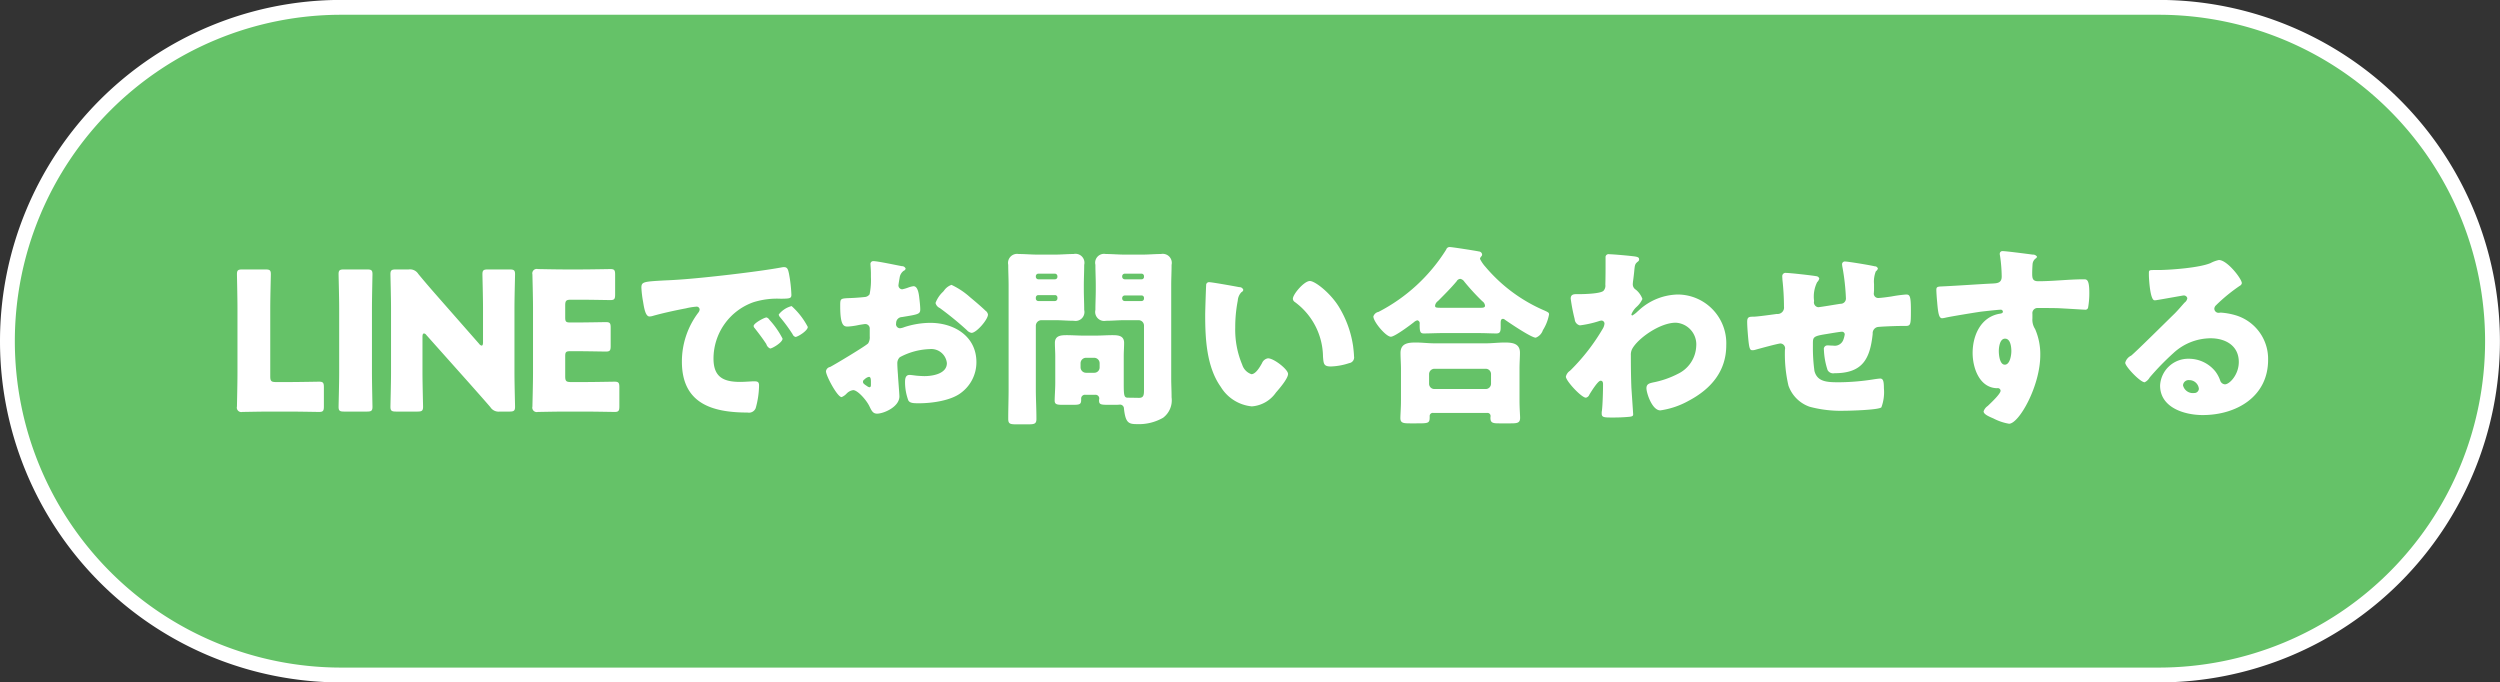 <svg id="line2.svg" xmlns="http://www.w3.org/2000/svg" width="337" height="92" viewBox="0 0 337 92">
  <rect x="0" y="0" width="337" height="92" fill="#333333" stroke="none"/>
  <defs>
    <style>
      .cls-1 {
        fill: #65c268;
        stroke: #fff;
        stroke-width: 2px;
<!--        filter: drop-shadow(3px 3px 0px rgba(0, 0, 0, 0.3));-->
      }

      .cls-1, .cls-2 {
        fill-rule: evenodd;
      }

      .cls-2 {
        fill: #fff;
      }
    </style>
  </defs>
  <path id="長方形_4" data-name="長方形 4" class="cls-1" d="M4642,1508.99h244.99a45,45,0,0,1,0,90H4642A45,45,0,0,1,4642,1508.99Z" transform="translate(-4596 -1508)"/>
  <path id="LINEでお問い合わせする" class="cls-2" d="M4634.98,1563.48c1.22,0,3.85.05,4.03,0.05,0.55,0,.65-0.16.65-0.75v-2.58c0-.59-0.1-0.75-0.65-0.75-0.18,0-2.81.05-4.03,0.05h-1.77c-0.65,0-.78-0.13-0.78-0.78v-9.2c0-1.38.08-4.37,0.08-4.55,0-.55-0.15-0.65-0.75-0.65h-3.07c-0.6,0-.75.1-0.75,0.65,0,0.18.07,3.17,0.07,4.55v8.84c0,1.38-.07,4.26-0.07,4.44a0.6,0.6,0,0,0,.72.73c0.19,0,2.47-.05,3.67-0.05h2.65Zm10.48,0c0.6,0,.75-0.11.75-0.65,0-.18-0.07-3.17-0.07-4.55v-8.76c0-1.38.07-4.37,0.07-4.55,0-.55-0.15-0.65-0.75-0.65h-3.07c-0.6,0-.75.1-0.75,0.65,0,0.18.08,3.17,0.08,4.55v8.76c0,1.38-.08,4.37-0.08,4.55,0,0.54.15,0.65,0.75,0.65h3.07Zm7.49-10.11c0-.29.08-0.42,0.21-0.42a0.458,0.458,0,0,1,.31.21l5.77,6.47c1.06,1.2,1.92,2.16,2.86,3.25a1.308,1.308,0,0,0,1.27.6h1.3c0.6,0,.76-0.11.76-0.65,0-.18-0.08-3.17-0.08-4.55v-8.76c0-1.38.08-4.37,0.08-4.55,0-.55-0.16-0.65-0.76-0.65h-2.88c-0.6,0-.76.1-0.76,0.65,0,0.18.08,3.17,0.08,4.55v4.65c0,0.29-.08.42-0.18,0.42a0.555,0.555,0,0,1-.34-0.24l-5.41-6.16c-0.93-1.06-1.84-2.1-2.8-3.27a1.314,1.314,0,0,0-1.28-.6h-1.71c-0.6,0-.76.1-0.76,0.65,0,0.18.08,3.17,0.08,4.55v8.76c0,1.38-.08,4.37-0.08,4.55,0,0.54.16,0.65,0.76,0.65h2.88c0.6,0,.76-0.11.76-0.65,0-.18-0.08-3.17-0.08-4.55v-4.91Zm20.02,6.13c-0.65,0-.78-0.13-0.78-0.78v-2.68c0-.59.1-0.7,0.7-0.7h0.75c1.22,0,3.85.05,4.03,0.05,0.55,0,.65-0.15.65-0.75v-2.47c0-.6-0.1-0.75-0.65-0.75-0.18,0-2.81.05-4.03,0.05h-0.75c-0.6,0-.7-0.1-0.7-0.7v-1.59c0-.65.13-0.78,0.78-0.78h1.27c1.22,0,3.85.05,4.03,0.05,0.55,0,.65-0.15.65-0.75v-2.68c0-.6-0.1-0.75-0.65-0.75-0.18,0-2.81.05-4.03,0.05h-2.08c-1.19,0-3.48-.05-3.66-0.05a0.6,0.6,0,0,0-.73.73c0,0.18.08,3.06,0.08,4.44v8.92c0,1.38-.08,4.26-0.08,4.44a0.6,0.6,0,0,0,.73.73c0.18,0,2.47-.05,3.66-0.05h2.65c1.22,0,3.85.05,4.03,0.05,0.55,0,.65-0.16.65-0.75v-2.58c0-.59-0.1-0.75-0.65-0.75-0.18,0-2.81.05-4.03,0.05h-1.84Zm26.36-8.71c-0.29,0-1.74.78-1.74,1.15a0.4,0.4,0,0,0,.13.28c0.57,0.73,1.09,1.41,1.58,2.16a0.921,0.921,0,0,0,.52.6c0.26,0,1.67-.81,1.67-1.33a11.48,11.48,0,0,0-1.77-2.54A0.727,0.727,0,0,0,4699.33,1550.79Zm3.38-1.53a3.258,3.258,0,0,0-1.74,1.14,0.788,0.788,0,0,0,.21.39,21.5,21.5,0,0,1,1.66,2.26,0.621,0.621,0,0,0,.39.37c0.29,0,1.66-.83,1.66-1.35A9.89,9.89,0,0,0,4702.71,1549.26Zm-20.02-.57c0.13,0.8.31,1.97,0.86,1.97a1.487,1.487,0,0,0,.36-0.05c1.36-.39,3.15-0.78,4.53-1.04a8.875,8.875,0,0,1,1.4-.23,0.4,0.4,0,0,1,.47.39,0.741,0.741,0,0,1-.16.39,10.922,10.922,0,0,0-2.23,6.63c0,5.61,4.03,6.86,8.84,6.86a0.973,0.973,0,0,0,1.11-.6,11.756,11.756,0,0,0,.45-3.04c0-.49-0.19-0.57-0.68-0.57-0.36,0-1.22.08-1.87,0.08-2.29,0-3.59-.68-3.59-3.15a8.07,8.07,0,0,1,5.38-7.59,10.667,10.667,0,0,1,3.72-.47c1.12-.02,1.4-0.02,1.4-0.52a18.824,18.824,0,0,0-.33-2.88c-0.11-.5-0.19-0.86-0.65-0.86a1.23,1.23,0,0,0-.26.02c-3.18.6-10.72,1.46-13.99,1.67-0.73.05-1.33,0.08-1.85,0.1-2.86.16-3.14,0.18-3.14,0.99A14.125,14.125,0,0,0,4682.69,1548.69Zm34.35,9.77c-0.03-.31-0.08-1.12-0.08-1.43a1.117,1.117,0,0,1,.34-0.88,9.08,9.08,0,0,1,4-1.09,2.116,2.116,0,0,1,2.34,1.89c0,1.43-1.9,1.75-3.02,1.75-0.28,0-.78-0.03-1.09-0.06-0.18-.02-0.75-0.1-0.91-0.1-0.57,0-.62.52-0.62,0.99a7.1,7.1,0,0,0,.44,2.44c0.21,0.39.75,0.39,1.46,0.39,1.69,0,4.23-.34,5.61-1.38a5.122,5.122,0,0,0,2.11-4.16c0-3.51-3.02-5.3-6.22-5.3a11.476,11.476,0,0,0-3.48.57,2.227,2.227,0,0,1-.6.16,0.547,0.547,0,0,1-.52-0.68,0.8,0.8,0,0,1,.78-0.83c2.19-.36,2.47-0.39,2.47-1.04,0-.39-0.08-1.14-0.13-1.53-0.1-1.02-.34-1.59-0.78-1.59a3.285,3.285,0,0,0-.7.18,5.048,5.048,0,0,1-.83.24,0.526,0.526,0,0,1-.5-0.52c0-.08.06-0.47,0.16-1.04a1.377,1.377,0,0,1,.55-0.94,0.4,0.4,0,0,0,.26-0.28,0.5,0.5,0,0,0-.5-0.34c-0.73-.13-3.27-0.68-3.85-0.68a0.371,0.371,0,0,0-.39.42c0,0.15.06,0.73,0.06,1.27v0.44a9.475,9.475,0,0,1-.18,2.34,0.871,0.871,0,0,1-.68.37c-0.75.08-1.51,0.13-2.26,0.15-1.02.06-1.02,0.11-1.02,1.09,0,2.71.52,2.74,1.04,2.74a9.512,9.512,0,0,0,1.46-.21c0.16-.03.78-0.13,0.88-0.13a0.6,0.6,0,0,1,.6.65v1.01a1.528,1.528,0,0,1-.21.94c-0.28.33-4.49,2.86-5.14,3.19a0.682,0.682,0,0,0-.55.58c0,0.59,1.53,3.48,2.11,3.48a1.961,1.961,0,0,0,.67-0.47,1.5,1.5,0,0,1,.89-0.47c0.59,0,1.76,1.3,2.18,2.16,0.29,0.6.47,1.01,1.04,1.01,0.88,0,3.01-.9,3.01-2.33C4717.24,1561.11,4717.06,1558.98,4717.04,1558.46Zm-3.64,1.43c0,0.16-.03.31-0.21,0.31a0.789,0.789,0,0,1-.31-0.15c-0.47-.31-0.55-0.39-0.55-0.6a0.369,0.369,0,0,1,.21-0.31,1.138,1.138,0,0,1,.6-0.34c0.23,0,.26.34,0.26,0.65v0.44Zm10.86-13.49a2.046,2.046,0,0,0-1.01.78c-0.05.05-.1,0.13-0.16,0.18a3.91,3.91,0,0,0-.98,1.48,1,1,0,0,0,.57.68,43.4,43.4,0,0,1,3.66,2.99,1.053,1.053,0,0,0,.63.36c0.65,0,2.21-1.79,2.21-2.47a0.791,0.791,0,0,0-.34-0.52c-0.55-.54-1.48-1.32-2.08-1.82A10.345,10.345,0,0,0,4724.26,1546.4Zm19.35,14.82a0.5,0.5,0,0,1,.57.52,1.621,1.621,0,0,0-.03.23c0,0.6.26,0.6,1.51,0.6h0.78c0.26,0,.52-0.03.55-0.03a0.536,0.536,0,0,1,.52.55c0.21,1.87.6,2.08,1.71,2.08a6.55,6.55,0,0,0,3.57-.86,2.952,2.952,0,0,0,1.14-2.75c0-.86-0.05-1.72-0.05-2.55v-12.53c0-.94.05-1.87,0.05-2.78a1.219,1.219,0,0,0-1.43-1.46c-0.83,0-1.66.08-2.5,0.08h-2.41c-0.84,0-1.69-.08-2.53-0.08a1.2,1.2,0,0,0-1.4,1.46c0,0.91.05,1.84,0.05,2.78V1547c0,0.93-.05,1.87-0.05,2.78a1.213,1.213,0,0,0,1.43,1.46c0.83,0,1.66-.08,2.5-0.08h1.89a0.728,0.728,0,0,1,.73.73v8.65c0,0.65-.02,1.09-0.65,1.09-0.47,0-.91-0.02-1.38-0.02h-0.13c-0.54,0-.57-0.29-0.57-2.03v-3.54c0-.65.05-1.24,0.05-1.82,0-.98-0.8-1.04-1.56-1.04-0.78,0-1.53.06-2.31,0.06h-1.59c-0.75,0-1.53-.06-2.28-0.06-0.78,0-1.59.06-1.59,1.04,0,0.6.05,1.23,0.05,1.82v3.54c0,0.83-.08,1.87-0.08,2.42,0,0.52.32,0.57,1.1,0.57h1.35c0.88,0,1.12-.05,1.12-0.65v-0.18a0.509,0.509,0,0,1,.59-0.52h1.28Zm0.62-3.69a0.718,0.718,0,0,1-.73.72h-1.11a0.739,0.739,0,0,1-.73-0.72v-0.58a0.739,0.739,0,0,1,.73-0.72h1.11a0.739,0.739,0,0,1,.73.72v0.58Zm5.98-12.22a0.315,0.315,0,0,1-.34.34h-2.26a0.35,0.35,0,0,1-.34-0.34v-0.08a0.35,0.35,0,0,1,.34-0.34h2.26a0.331,0.331,0,0,1,.34.34v0.08Zm0,2.94a0.323,0.323,0,0,1-.34.33h-2.26a0.342,0.342,0,0,1-.34-0.33v-0.08a0.35,0.35,0,0,1,.34-0.34h2.26a0.315,0.315,0,0,1,.34.34v0.08Zm-11.98,2.91c0.85,0,1.69.08,2.52,0.08a1.2,1.2,0,0,0,1.4-1.46c0-.91-0.05-1.85-0.05-2.78v-0.52c0-.94.05-1.87,0.05-2.78a1.206,1.206,0,0,0-1.43-1.46c-0.83,0-1.66.08-2.49,0.08h-2.39c-0.84,0-1.67-.08-2.53-0.08a1.219,1.219,0,0,0-1.4,1.46c0,0.91.05,1.84,0.05,2.78v13.98c0,1.33-.05,2.66-0.05,4.01,0,0.67.26,0.73,1.09,0.73h1.64c0.81,0,1.07-.08,1.07-0.73,0-1.35-.08-2.68-0.08-4.01v-8.57a0.76,0.76,0,0,1,.72-0.73h1.88Zm0.31-5.85a0.331,0.331,0,0,1-.34.34h-2.23a0.344,0.344,0,0,1-.34-0.34v-0.08a0.344,0.344,0,0,1,.34-0.34h2.23a0.35,0.35,0,0,1,.34.34v0.08Zm0,2.94a0.342,0.342,0,0,1-.34.33h-2.23a0.335,0.335,0,0,1-.34-0.33v-0.13a0.337,0.337,0,0,1,.34-0.34h2.23a0.325,0.325,0,0,1,.34.34v0.13Zm20.49-2.21a0.383,0.383,0,0,0-.44.41c-0.03.37-.13,3.51-0.13,4,0,3.2.18,7,2.1,9.7a5.511,5.511,0,0,0,4.19,2.63,4.342,4.342,0,0,0,3.25-1.87c0.44-.5,1.63-1.88,1.63-2.5s-1.92-2.11-2.7-2.11a1.048,1.048,0,0,0-.81.65c-0.23.42-.83,1.49-1.43,1.49a1.957,1.957,0,0,1-1.24-1.28,12.112,12.112,0,0,1-.94-4.99,18.76,18.76,0,0,1,.34-3.64,1.823,1.823,0,0,1,.49-1.14,0.455,0.455,0,0,0,.26-0.31,0.522,0.522,0,0,0-.54-0.37C4762.41,1546.58,4759.37,1546.04,4759.03,1546.04Zm11.25,2.23a0.544,0.544,0,0,0,.26.44,9.251,9.251,0,0,1,3.8,7.36c0.08,0.99.1,1.33,1.07,1.33a8.678,8.678,0,0,0,2.46-.45,0.776,0.776,0,0,0,.65-0.93c0-.31-0.07-0.94-0.12-1.35a14.089,14.089,0,0,0-1.93-5.33c-1.14-1.85-3.2-3.46-3.9-3.46C4771.79,1545.88,4770.28,1547.67,4770.28,1548.27Zm19.09,12.17a0.709,0.709,0,0,1-.73-0.73v-1.27a0.728,0.728,0,0,1,.73-0.73h6.89a0.715,0.715,0,0,1,.73.73v1.27a0.715,0.715,0,0,1-.73.73h-6.89Zm7.12,3.22a0.415,0.415,0,0,1,.44.42c0,0.07-.02.15-0.02,0.26,0,0.67.34,0.73,1.19,0.73h1.54c0.91,0,1.27-.06,1.27-0.76,0-.29-0.08-1.32-0.08-2.29v-4.31c0-.81.06-1.54,0.06-2.16,0-1.27-1.04-1.38-2.06-1.38-0.83,0-1.69.11-2.52,0.11h-6.94c-0.86,0-1.69-.11-2.52-0.11-1.04,0-2.06.11-2.06,1.41,0,0.7.06,1.43,0.06,2.13v4.31c0,0.91-.08,1.95-0.08,2.32,0,0.67.36,0.73,1.3,0.73h0.83c1.61,0,1.82,0,1.82-.81v-0.21a0.418,0.418,0,0,1,.47-0.39h7.3Zm-6.06-14.17c-0.91,0-.98-0.02-0.98-0.31a0.94,0.94,0,0,1,.39-0.6c0.8-.8,1.79-1.79,2.52-2.67a0.6,0.6,0,0,1,.49-0.32,0.85,0.85,0,0,1,.55.39,30.285,30.285,0,0,0,2.42,2.63,0.813,0.813,0,0,1,.36.6c0,0.26-.29.28-0.62,0.28h-5.13Zm4.79,3.41c1.06,0,1.79.05,2.49,0.05,0.45,0,.58-0.21.58-0.8v-0.52c0-.39.02-0.65,0.33-0.65a0.494,0.494,0,0,1,.26.13c0.63,0.44,3.54,2.41,4.14,2.41a1.63,1.63,0,0,0,.96-1.01,6,6,0,0,0,.83-2.11c0-.23-0.05-0.28-0.57-0.52a21.461,21.461,0,0,1-8.01-5.92,4.737,4.737,0,0,1-.73-1.07,0.614,0.614,0,0,1,.16-0.31,0.364,0.364,0,0,0,.13-0.26,0.452,0.452,0,0,0-.42-0.42c-0.44-.1-3.64-0.6-3.95-0.6a0.476,0.476,0,0,0-.47.34,23.423,23.423,0,0,1-9.12,8.4,0.914,0.914,0,0,0-.7.62c0,0.71,1.69,2.73,2.36,2.73,0.52,0,2.63-1.58,3.12-1.97a1.063,1.063,0,0,1,.44-0.24,0.393,0.393,0,0,1,.32.47v0.21c0,0.93.13,1.09,0.57,1.09,0.73,0,1.66-.05,2.49-0.05h4.79Zm17.7-10.63a0.4,0.4,0,0,0-.49.44v0.62c0,1.02,0,2.03-.03,3.04a1.013,1.013,0,0,1-.26.84c-0.44.39-2.62,0.44-3.27,0.44h-0.36c-0.39,0-.78.05-0.78,0.6a24.2,24.2,0,0,0,.54,2.78,0.9,0.9,0,0,0,.7.83,14.005,14.005,0,0,0,2.5-.55,1.612,1.612,0,0,1,.44-0.1,0.417,0.417,0,0,1,.36.52,1.547,1.547,0,0,1-.2.55,27.158,27.158,0,0,1-4.29,5.56l-0.16.15a1.3,1.3,0,0,0-.54.78c0,0.58,2.1,2.84,2.7,2.84a0.658,0.658,0,0,0,.47-0.42c0.21-.34,1.14-1.87,1.51-1.87,0.31,0,.33.29,0.33,0.49,0,0.84-.05,2.76-0.15,3.54a1.756,1.756,0,0,0-.03.41c0,0.52.36,0.52,1.46,0.52a22.072,22.072,0,0,0,2.31-.1c0.39-.05.47-0.13,0.47-0.34,0-.1-0.21-3.14-0.24-3.61-0.05-1.35-.07-2.73-0.07-4.11v-0.23a1.671,1.671,0,0,1,.18-0.86c0.78-1.43,3.74-3.53,5.87-3.53a2.928,2.928,0,0,1,2.76,3.19,4.337,4.337,0,0,1-2.44,3.69,12.414,12.414,0,0,1-3.36,1.17c-0.47.11-.91,0.19-0.91,0.78,0,0.65.76,2.99,1.87,2.99a11.015,11.015,0,0,0,3.83-1.3c2.99-1.58,5.06-3.97,5.06-7.48a6.57,6.57,0,0,0-6.55-6.84,7.978,7.978,0,0,0-5.2,2.1c-0.02.03-.1,0.08-0.18,0.16a3.827,3.827,0,0,1-.73.57,0.151,0.151,0,0,1-.13-0.15,2.785,2.785,0,0,1,.71-1.02,3.2,3.2,0,0,0,.78-1.06,2.888,2.888,0,0,0-.89-1.25,0.847,0.847,0,0,1-.41-0.73c0-.1.02-0.21,0.02-0.31,0.08-.55.13-1.04,0.16-1.3,0.1-1.04.1-1.12,0.52-1.46a0.328,0.328,0,0,0,.15-0.31c0-.21-0.15-0.28-0.41-0.34C4816.07,1542.5,4813.39,1542.27,4812.92,1542.27Zm23.85,2.52a0.438,0.438,0,0,0-.52.47c0,0.13.02,0.31,0.02,0.44a33.718,33.718,0,0,1,.21,3.64,0.866,0.866,0,0,1-.96.98c-0.57.08-2.65,0.37-3.15,0.37-0.57,0-.85.02-0.85,0.68,0,0.49.05,1.16,0.1,1.79,0.16,1.9.26,2.05,0.62,2.05a1.27,1.27,0,0,0,.34-0.05c0.57-.16,3.12-0.86,3.43-0.86a0.66,0.66,0,0,1,.6.83,18.683,18.683,0,0,0,.47,4.84,4.639,4.639,0,0,0,2.86,2.86,16.186,16.186,0,0,0,4.63.54c0.72,0,4.65-.1,5.04-0.46a5.837,5.837,0,0,0,.34-2.58c0-.96-0.11-1.3-0.5-1.3-0.18,0-.72.08-0.91,0.11a30.968,30.968,0,0,1-4.62.39c-1.64,0-2.94-.05-3.33-1.51a22.829,22.829,0,0,1-.21-3.35v-0.32c0-.91.03-1.04,1.82-1.32,1.43-.24,1.92-0.31,2.08-0.31a0.361,0.361,0,0,1,.39.36,3.6,3.6,0,0,1-.18.7,1.236,1.236,0,0,1-1.38.81c-0.26,0-.52-0.03-0.78-0.03a0.474,0.474,0,0,0-.47.55,9.963,9.963,0,0,0,.5,2.78,0.868,0.868,0,0,0,.93.42c3.77,0,4.79-1.9,5.15-5.31a0.852,0.852,0,0,1,.62-0.91c0.37-.07,2.55-0.15,3.05-0.15h0.57c0.88,0,.91,0,0.91-2.14,0-1.94-.16-2.1-0.65-2.1a18.413,18.413,0,0,0-1.95.26c-0.5.08-1.51,0.21-1.8,0.21a0.585,0.585,0,0,1-.59-0.7c0-.13.02-0.26,0.02-0.37v-0.8a3.775,3.775,0,0,1,.24-1.72,0.822,0.822,0,0,0,.28-0.36,0.41,0.41,0,0,0-.41-0.32c-1.02-.23-3.7-0.65-4.01-0.65a0.373,0.373,0,0,0-.41.39,3.545,3.545,0,0,0,.07.47,29.947,29.947,0,0,1,.45,4.08,0.706,0.706,0,0,1-.73.76c-0.5.07-2.76,0.46-3.02,0.46a0.66,0.66,0,0,1-.54-0.83,4.374,4.374,0,0,1,.41-2.54,1.03,1.03,0,0,0,.29-0.5,0.46,0.46,0,0,0-.42-0.31C4840.33,1545.13,4837.29,1544.79,4836.77,1544.79Zm29.19-2.94a0.355,0.355,0,0,0-.39.39,0.676,0.676,0,0,0,.03.21,20.382,20.382,0,0,1,.23,2.83c0,0.86-.59.91-1.27,0.94-2.08.1-4.42,0.28-6.78,0.39-0.63.02-.76,0.08-0.76,0.47,0,0.2.03,0.8,0.11,1.66,0.13,1.56.26,2.16,0.67,2.16a3.083,3.083,0,0,0,.47-0.08c0.52-.13,4.16-0.73,4.78-0.81,0.42-.05,2.32-0.26,2.6-0.26a0.286,0.286,0,0,1,.34.26c0,0.24-.31.26-0.49,0.29-2.53.47-3.59,2.96-3.59,5.28,0,2,.91,4.7,3.3,4.75a0.378,0.378,0,0,1,.47.34c0,0.42-1.25,1.59-1.74,2.06a1.417,1.417,0,0,0-.55.72c0,0.37.6,0.65,1.33,0.96a7.048,7.048,0,0,0,2.1.71c1.33,0,4.21-5.07,4.21-9.26a8.47,8.47,0,0,0-.7-3.51,2.287,2.287,0,0,1-.36-1.43v-0.62a0.689,0.689,0,0,1,.75-0.78c0.89,0,1.77,0,2.63.02,0.8,0.03,3.61.21,3.74,0.21a0.363,0.363,0,0,0,.39-0.31,11.3,11.3,0,0,0,.16-1.95c0-1.82-.34-1.84-0.73-1.84-2.05,0-4.11.26-6.16,0.26-0.78,0-.81-0.42-0.81-1.1,0-.39.03-0.93,0.05-1.19a1.06,1.06,0,0,1,.42-0.78,0.382,0.382,0,0,0,.18-0.24,0.658,0.658,0,0,0-.6-0.28C4869.4,1542.24,4866.43,1541.85,4865.96,1541.85Zm0.32,11.8c0.75,0,.85,1.15.85,1.69,0,0.52-.18,1.82-0.88,1.82s-0.81-1.35-.81-1.82C4865.44,1554.82,4865.57,1553.65,4866.28,1553.65Zm28.83-10.6a4.167,4.167,0,0,0-1.12.41c-1.48.63-5.2,0.91-6.89,0.94h-0.59c-0.76,0-.84,0-0.84.39v0.26c0,0.49.16,3.43,0.76,3.43a1.088,1.088,0,0,0,.31-0.03c0.67-.1,3.51-0.62,3.59-0.62a0.482,0.482,0,0,1,.52.36,0.885,0.885,0,0,1-.37.6c-0.44.49-.83,0.96-1.32,1.46-0.91.88-5.23,5.17-5.88,5.69a1.484,1.484,0,0,0-.8.96c0,0.5,2.02,2.63,2.62,2.63a1.576,1.576,0,0,0,.68-0.65,35.251,35.251,0,0,1,3.19-3.28,7.444,7.444,0,0,1,5.02-2c2,0,3.8.99,3.8,3.2,0,1.71-1.25,3.01-1.87,3.01a0.732,0.732,0,0,1-.63-0.49,4.323,4.323,0,0,0-.7-1.3,4.587,4.587,0,0,0-3.51-1.66,3.8,3.8,0,0,0-3.9,3.61c0,2.99,3.3,3.98,5.75,3.98,4.52,0,8.81-2.47,8.81-7.44a6.131,6.131,0,0,0-4.55-6.06,9,9,0,0,0-1.82-.31c-0.1,0-.21.03-0.29,0.03a0.577,0.577,0,0,1-.59-0.55,0.684,0.684,0,0,1,.23-0.47,22.873,22.873,0,0,1,3.2-2.62,0.5,0.5,0,0,0,.28-0.36C4898.2,1545.59,4896.23,1543.05,4895.11,1543.05Zm-2.7,17.36a0.615,0.615,0,0,1-.65.57,1.361,1.361,0,0,1-1.49-1.04,0.757,0.757,0,0,1,.84-0.7A1.3,1.3,0,0,1,4892.41,1560.41Z" transform="translate(-4596 -1508)"/>
</svg>
